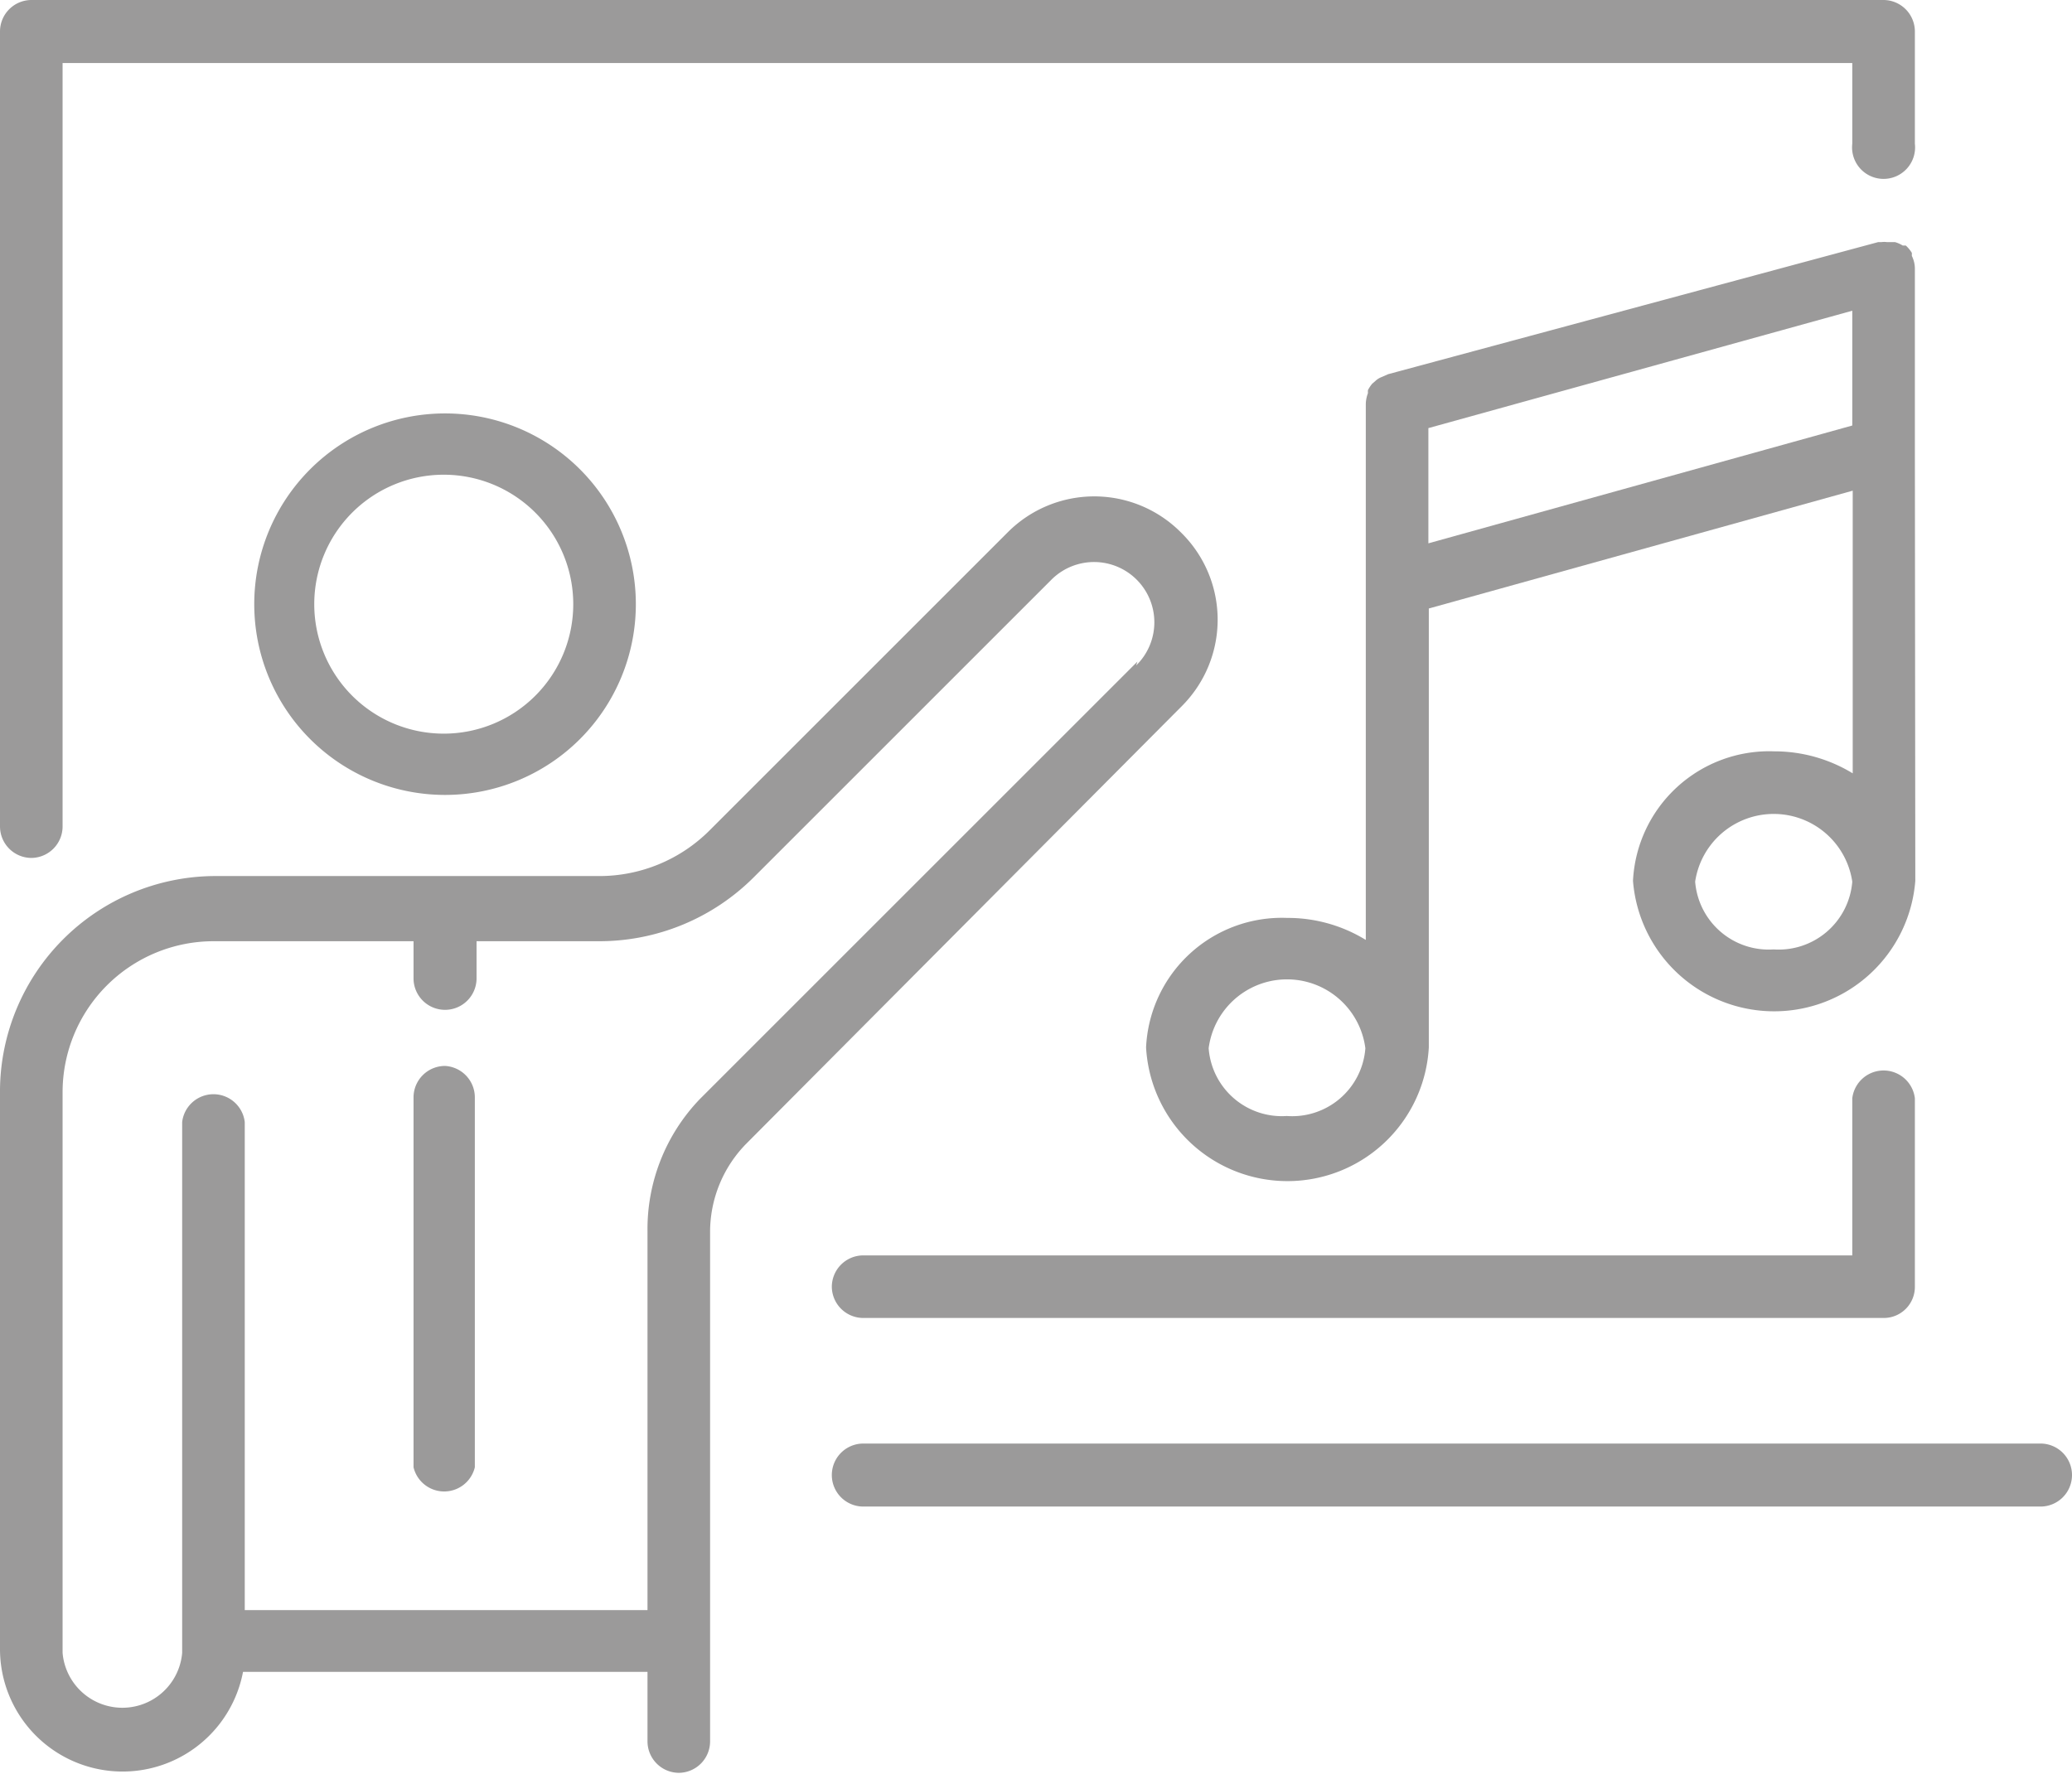 <svg xmlns="http://www.w3.org/2000/svg" viewBox="0 0 48 41.11"><title>Asset 6</title><g id="Layer_2" data-name="Layer 2"><g id="Layer_1-2" data-name="Layer 1"><path d="M10.31,24.7a.73.73,0,0,0-.73.72V34A.73.73,0,0,0,11,34V25.42A.73.73,0,0,0,10.31,24.7Z" style="fill:#9b9a9a"/><path d="M27.35,12.33a2.83,2.83,0,0,0-4,0l-6.9,6.9a3.61,3.61,0,0,1-2.57,1.07H4.94A5,5,0,0,0,0,25.24v13a2.84,2.84,0,0,0,5.63.5H15v1.61a.73.73,0,0,0,.73.73.73.73,0,0,0,.72-.73V28.54a2.92,2.92,0,0,1,.85-2.05l10.1-10.15A2.83,2.83,0,0,0,27.35,12.33Zm-1,3L16.22,25.46A4.35,4.35,0,0,0,15,28.54v8.77H5.67V26a.73.73,0,0,0-1.45,0v12.3a1.39,1.39,0,0,1-2.77,0v-13a3.5,3.5,0,0,1,3.49-3.49H9.58v.86a.73.73,0,1,0,1.46,0v-.86h2.83a5.06,5.06,0,0,0,3.6-1.49l6.9-6.9a1.38,1.38,0,0,1,1.95,2Z" style="fill:#9b9a9a"/><path d="M5.89,14a4.42,4.42,0,1,0,4.42-4.42A4.42,4.42,0,0,0,5.89,14Zm7.39,0a3,3,0,1,1-3-3A3,3,0,0,1,13.28,14Z" style="fill:#9b9a9a"/><path d="M.73,19.88a.73.73,0,0,0,.72-.73V1.46H42.91V3.33a.73.73,0,1,0,1.45,0V.73A.73.73,0,0,0,43.64,0H.73A.73.73,0,0,0,0,.73V19.15A.73.73,0,0,0,.73,19.88Z" style="fill:#9b9a9a"/><path d="M42.91,25.45v3.64H20a.73.73,0,0,0-.73.73.73.73,0,0,0,.73.72H43.64a.72.72,0,0,0,.72-.72V25.45a.73.73,0,0,0-1.45,0Z" style="fill:#9b9a9a"/><path d="M44.36,10.41V6.24a.67.67,0,0,0-.07-.31l0-.07a.75.75,0,0,0-.14-.17l0,0-.07,0a.75.75,0,0,0-.18-.08l-.12,0-.07,0a.42.42,0,0,0-.12,0h-.08L32.16,8.67l0,0L32,8.74a.42.42,0,0,0-.14.09l-.07.06a.78.78,0,0,0-.1.15.43.43,0,0,0,0,.07.75.75,0,0,0-.05.26V21.78a3.45,3.45,0,0,0-1.82-.51,3.15,3.15,0,0,0-3.27,3,3.28,3.28,0,0,0,6.55,0V14.1l9.82-2.73v6.55a3.48,3.48,0,0,0-1.82-.51,3.16,3.16,0,0,0-3.27,3,3.28,3.28,0,0,0,6.54,0ZM29.81,25.86A1.7,1.7,0,0,1,28,24.29a1.83,1.83,0,0,1,3.63,0A1.7,1.7,0,0,1,29.81,25.86ZM41.09,22a1.71,1.71,0,0,1-1.82-1.57,1.84,1.84,0,0,1,3.64,0A1.71,1.71,0,0,1,41.09,22ZM42.91,9.86l-9.82,2.73V9.92L42.91,7.2Z" style="fill:#9b9a9a"/><path d="M47.27,33.45H20a.73.73,0,1,0,0,1.46H47.27a.73.73,0,0,0,0-1.46Z" style="fill:#9b9a9a"/></g></g></svg>